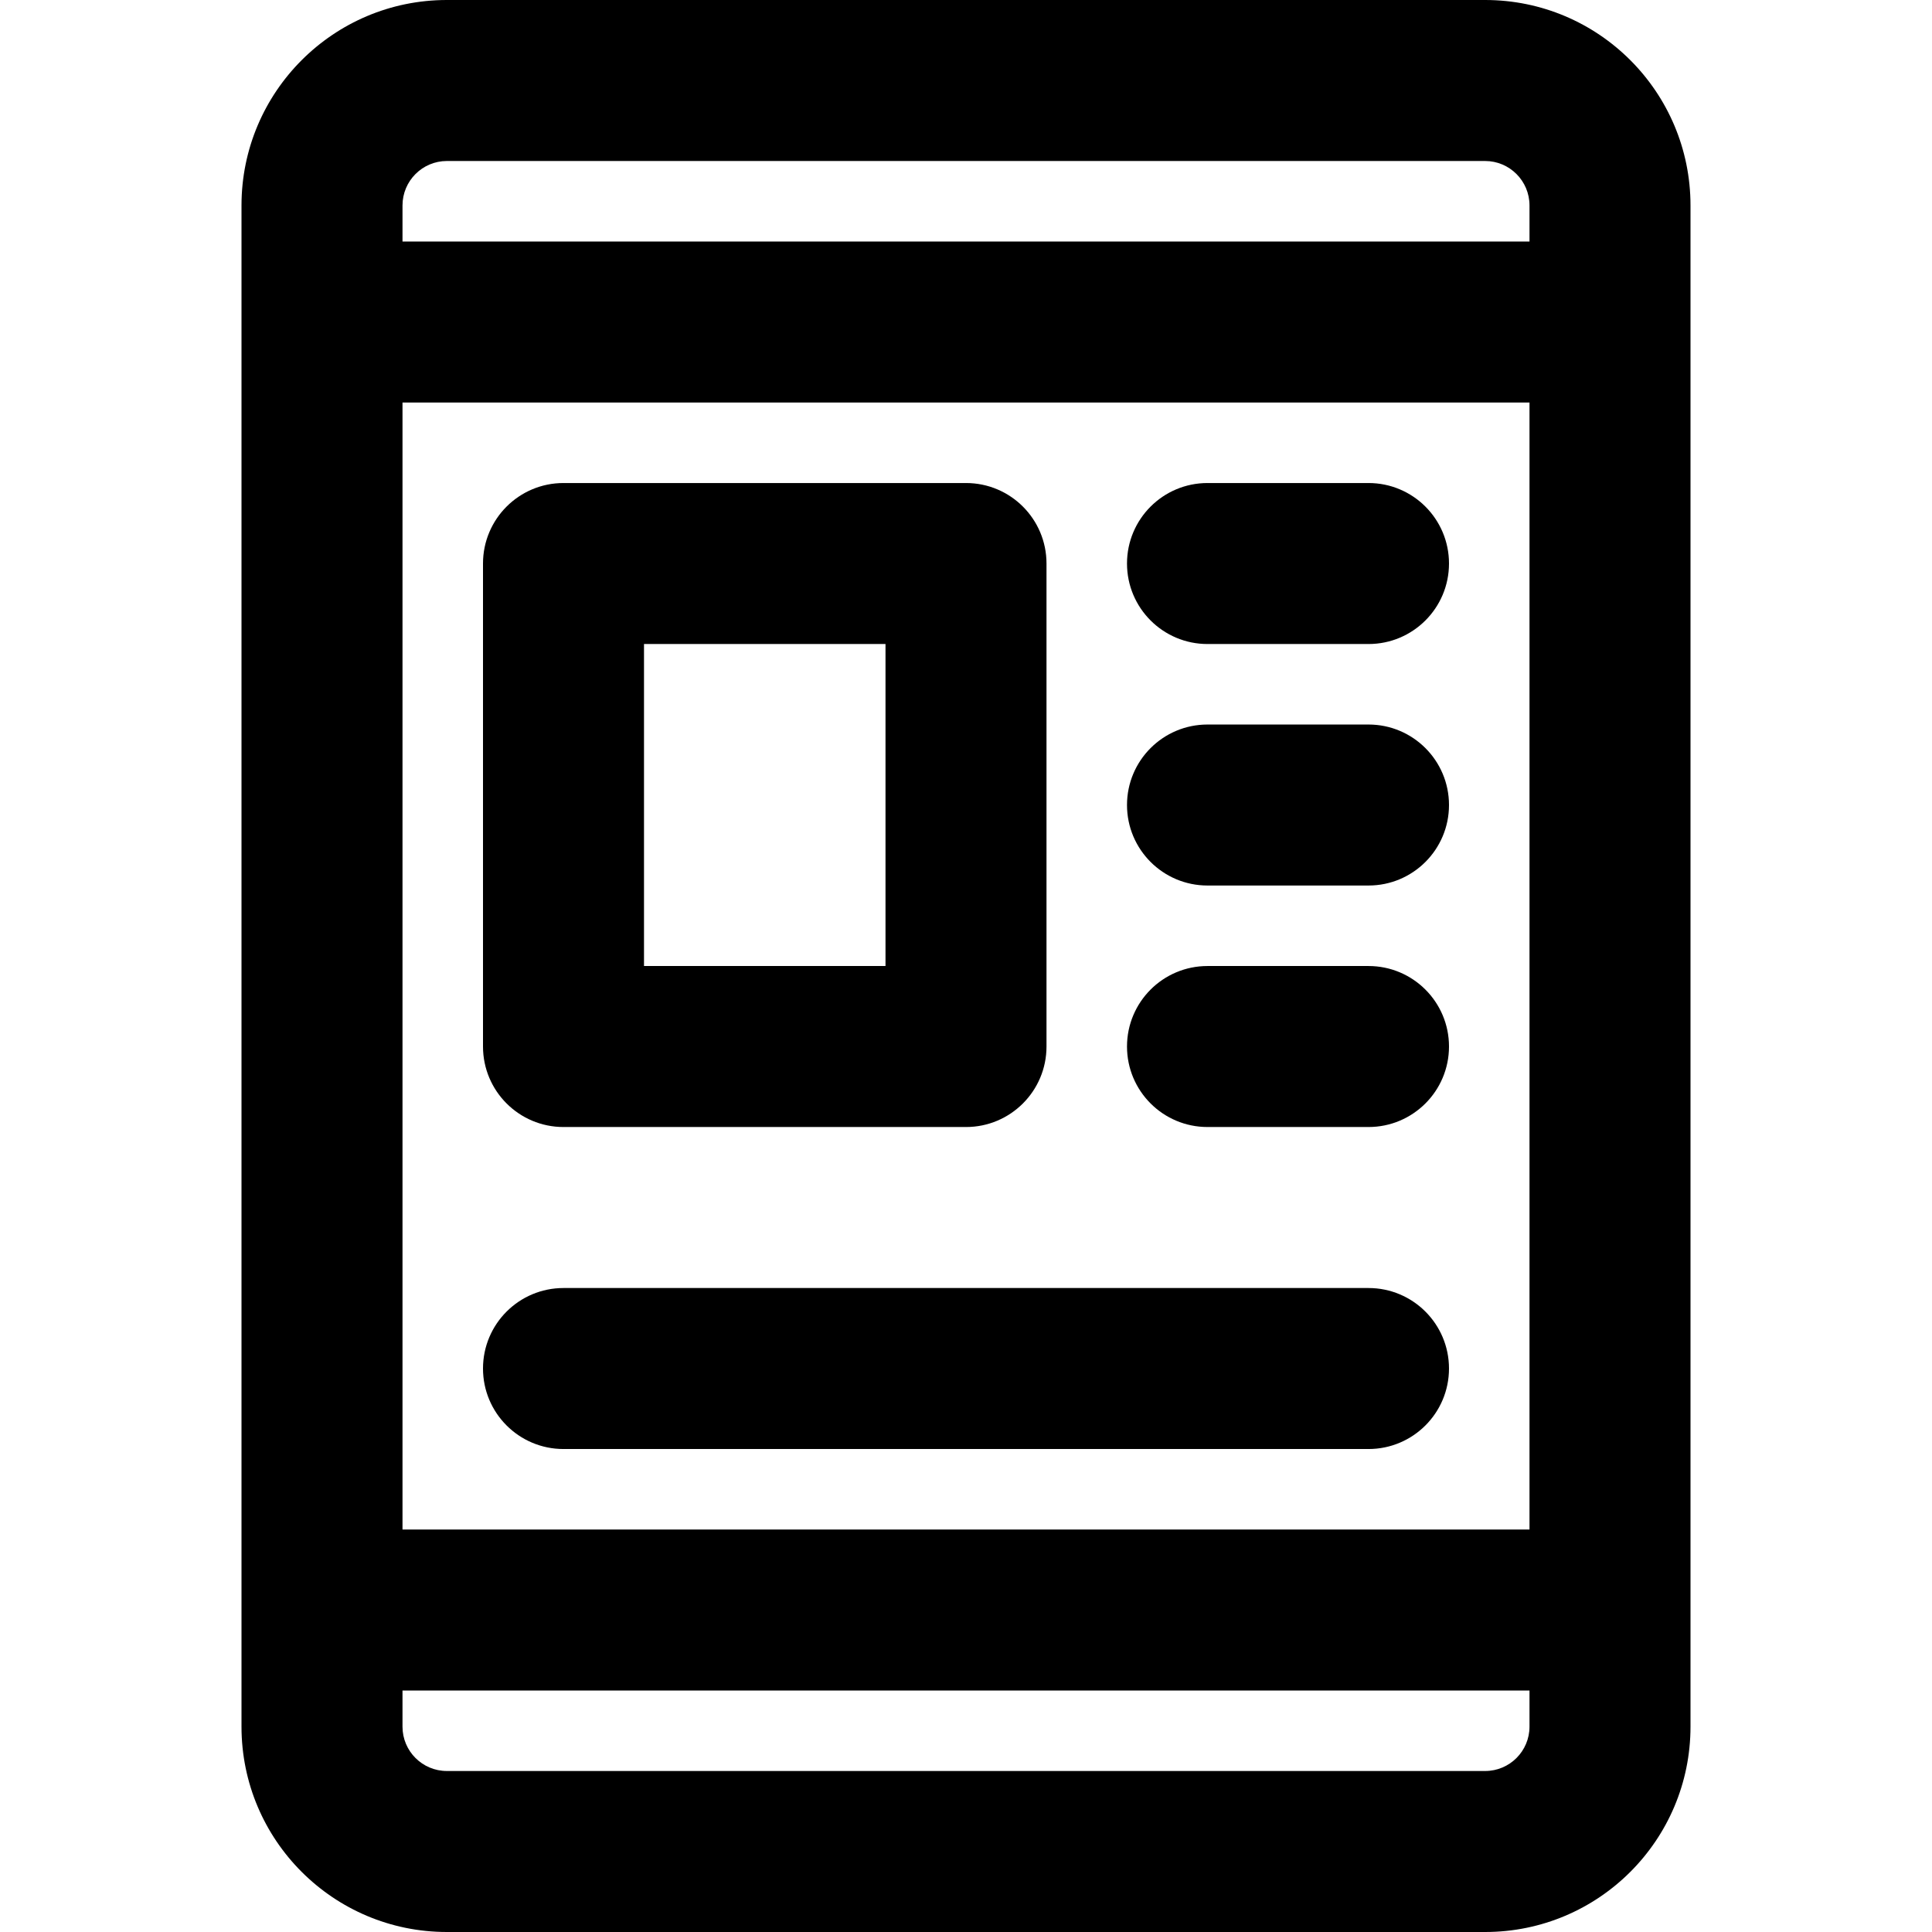 <?xml version="1.0" encoding="iso-8859-1"?>
<!-- Uploaded to: SVG Repo, www.svgrepo.com, Generator: SVG Repo Mixer Tools -->
<svg fill="#000000" height="800px" width="800px" version="1.1" id="Layer_1" xmlns="http://www.w3.org/2000/svg" xmlns:xlink="http://www.w3.org/1999/xlink" 
	 viewBox="0 0 512 512" xml:space="preserve">
<g>
	<g>
		<g>
			<path d="M393.579,0H118.421C88.373,0,64,24.383,64,54.443v403.136C64,487.638,88.373,512,118.421,512h275.157
				C423.627,512,448,487.638,448,457.579V54.443C448,24.383,423.628,0,393.579,0z M106.667,106.673h298.667V405.34H106.667V106.673z
				 M118.421,42.667h275.157c6.48,0,11.755,5.277,11.755,11.776v9.564H106.667v-9.564C106.667,47.943,111.941,42.667,118.421,42.667
				z M393.579,469.333H118.421c-6.489,0-11.755-5.264-11.755-11.755v-9.572h298.667v9.572
				C405.333,464.07,400.067,469.333,393.579,469.333z"/>
			<path d="M149.333,298.673H256c11.782,0,21.333-9.551,21.333-21.333v-128c0-11.782-9.551-21.333-21.333-21.333H149.333
				c-11.782,0-21.333,9.551-21.333,21.333v128C128,289.122,137.551,298.673,149.333,298.673z M170.667,170.673h64v85.333h-64
				V170.673z"/>
			<path d="M362.667,341.34H149.333c-11.782,0-21.333,9.551-21.333,21.333s9.551,21.333,21.333,21.333h213.333
				c11.782,0,21.333-9.551,21.333-21.333S374.449,341.34,362.667,341.34z"/>
			<path d="M320,170.673h42.667c11.782,0,21.333-9.551,21.333-21.333c0-11.782-9.551-21.333-21.333-21.333H320
				c-11.782,0-21.333,9.551-21.333,21.333C298.667,161.122,308.218,170.673,320,170.673z"/>
			<path d="M362.667,192.006H320c-11.782,0-21.333,9.551-21.333,21.333c0,11.782,9.551,21.333,21.333,21.333h42.667
				c11.782,0,21.333-9.551,21.333-21.333C384,201.558,374.449,192.006,362.667,192.006z"/>
			<path d="M362.667,256.006H320c-11.782,0-21.333,9.551-21.333,21.333c0,11.782,9.551,21.333,21.333,21.333h42.667
				c11.782,0,21.333-9.551,21.333-21.333C384,265.558,374.449,256.006,362.667,256.006z"/>
		</g>
	</g>
</g>
</svg>
